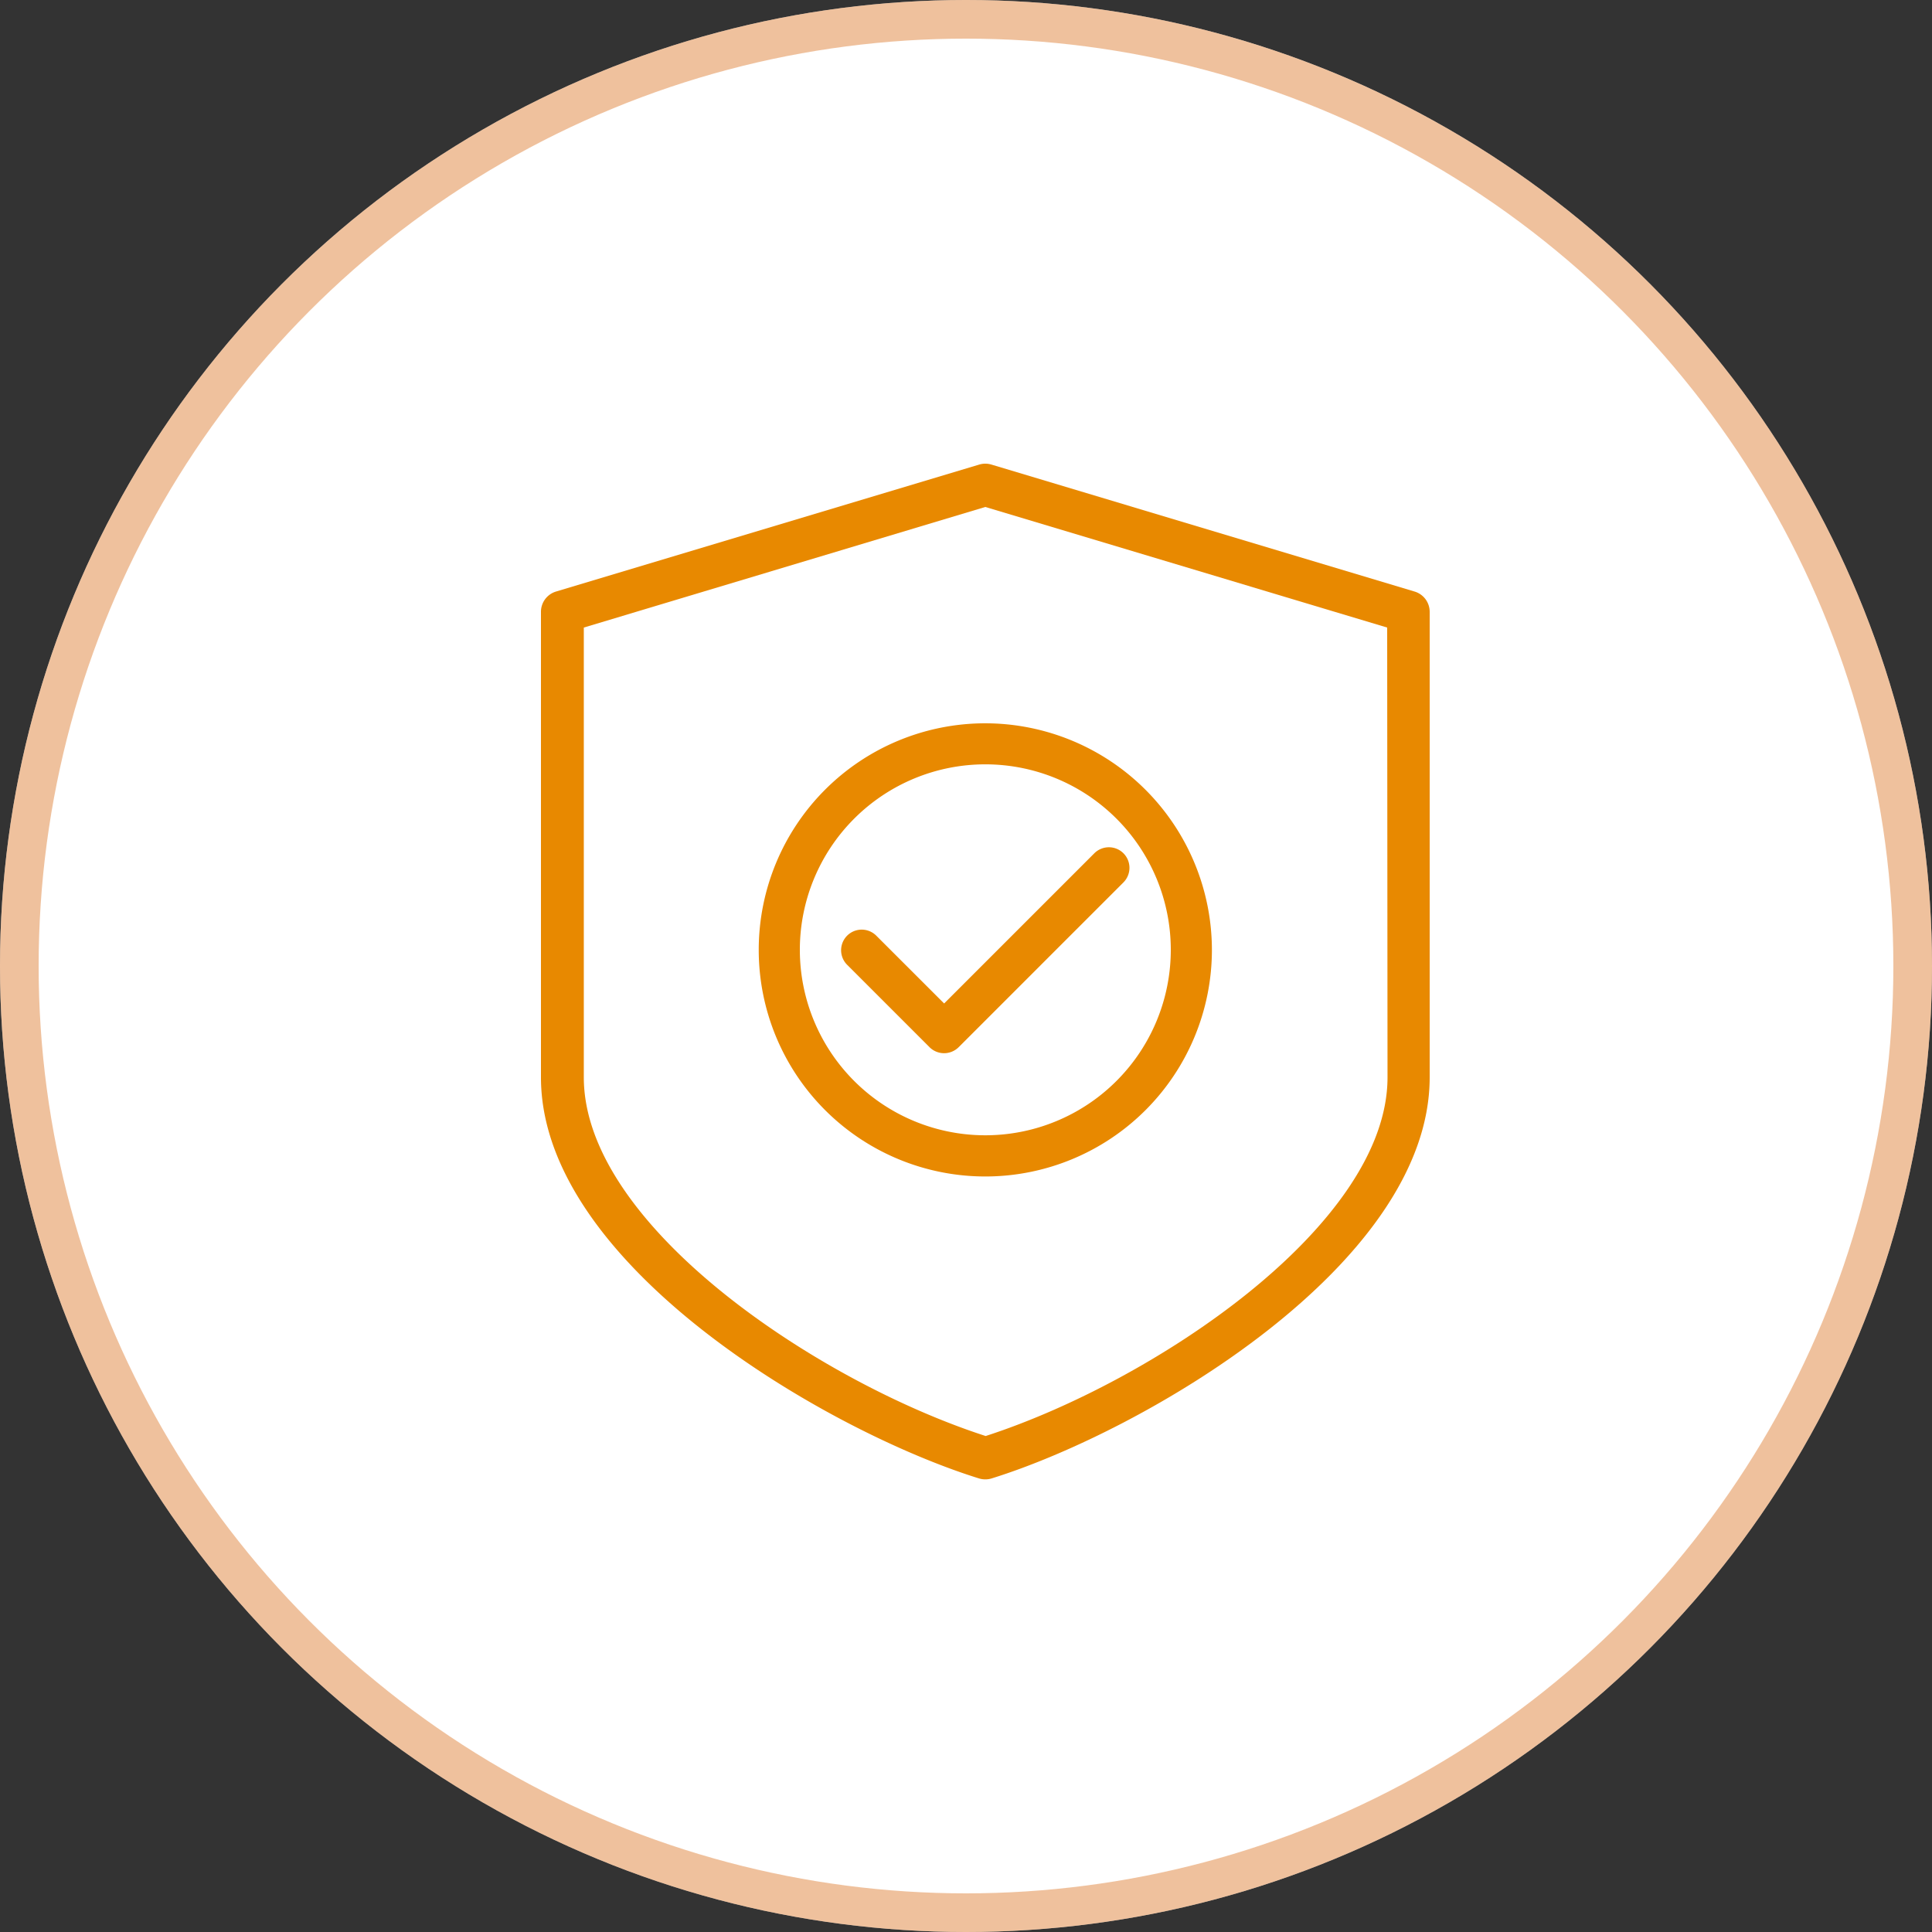 <svg xmlns="http://www.w3.org/2000/svg" width="50" height="50" viewBox="0 0 50 50">
  <rect x="0" y="0" width="50" height="50" fill="#333333" stroke="none"/>
  <g id="Group_14393" data-name="Group 14393" transform="translate(-1040 -5302)">
    <g id="Group_14396" data-name="Group 14396">
      <g id="Group_7146" data-name="Group 7146" transform="translate(1040 5302)">
        <g id="Ellipse_960" data-name="Ellipse 960" fill="#fff" stroke="rgba(225,133,60,0.5)" stroke-width="1">
          <circle cx="25" cy="25" r="25" stroke="none"/>
          <circle cx="25" cy="25" r="24.5" fill="none"/>
        </g>
      </g>
      <g id="Term_LimitedPay" transform="translate(1054 5314)">
        <g id="Group_4097" data-name="Group 4097" transform="translate(0 0)">
          <g id="Group_4096" data-name="Group 4096">
            <path id="Path_12002" data-name="Path 12002" d="M54.609,3.309,43.657.023a.549.549,0,0,0-.314,0L32.39,3.309a.547.547,0,0,0-.39.525V15.881c0,4.843,7.384,9.151,11.338,10.381a.558.558,0,0,0,.324,0C47.616,25.031,55,20.724,55,15.881V3.834A.548.548,0,0,0,54.609,3.309Zm-.7,12.572c0,3.845-6.093,7.889-10.4,9.283-4.312-1.394-10.4-5.438-10.4-9.283V4.241L43.5,1.12,53.9,4.241Z" transform="translate(-32 0)" fill="#e88900"/>
          </g>
        </g>
        <g id="Group_4099" data-name="Group 4099" transform="translate(5.636 6.719)">
          <g id="Group_4098" data-name="Group 4098">
            <path id="Path_12003" data-name="Path 12003" d="M144.531,128a5.864,5.864,0,1,0,5.864,5.864A5.87,5.87,0,0,0,144.531,128Zm0,10.662a4.8,4.8,0,1,1,4.8-4.8A4.8,4.8,0,0,1,144.531,138.662Z" transform="translate(-138.667 -128)" fill="#e88900"/>
          </g>
        </g>
        <g id="Group_4101" data-name="Group 4101" transform="translate(7.768 9.927)">
          <g id="Group_4100" data-name="Group 4100">
            <path id="Path_12004" data-name="Path 12004" d="M188.635,192.172a.534.534,0,0,0-.754,0l-3.887,3.887-1.756-1.755a.533.533,0,0,0-.754.754l2.132,2.132a.534.534,0,0,0,.754,0l4.265-4.265A.534.534,0,0,0,188.635,192.172Z" transform="translate(-181.328 -192.016)" fill="#e88900"/>
          </g>
        </g>
      </g>
    </g>
  </g>
</svg>
